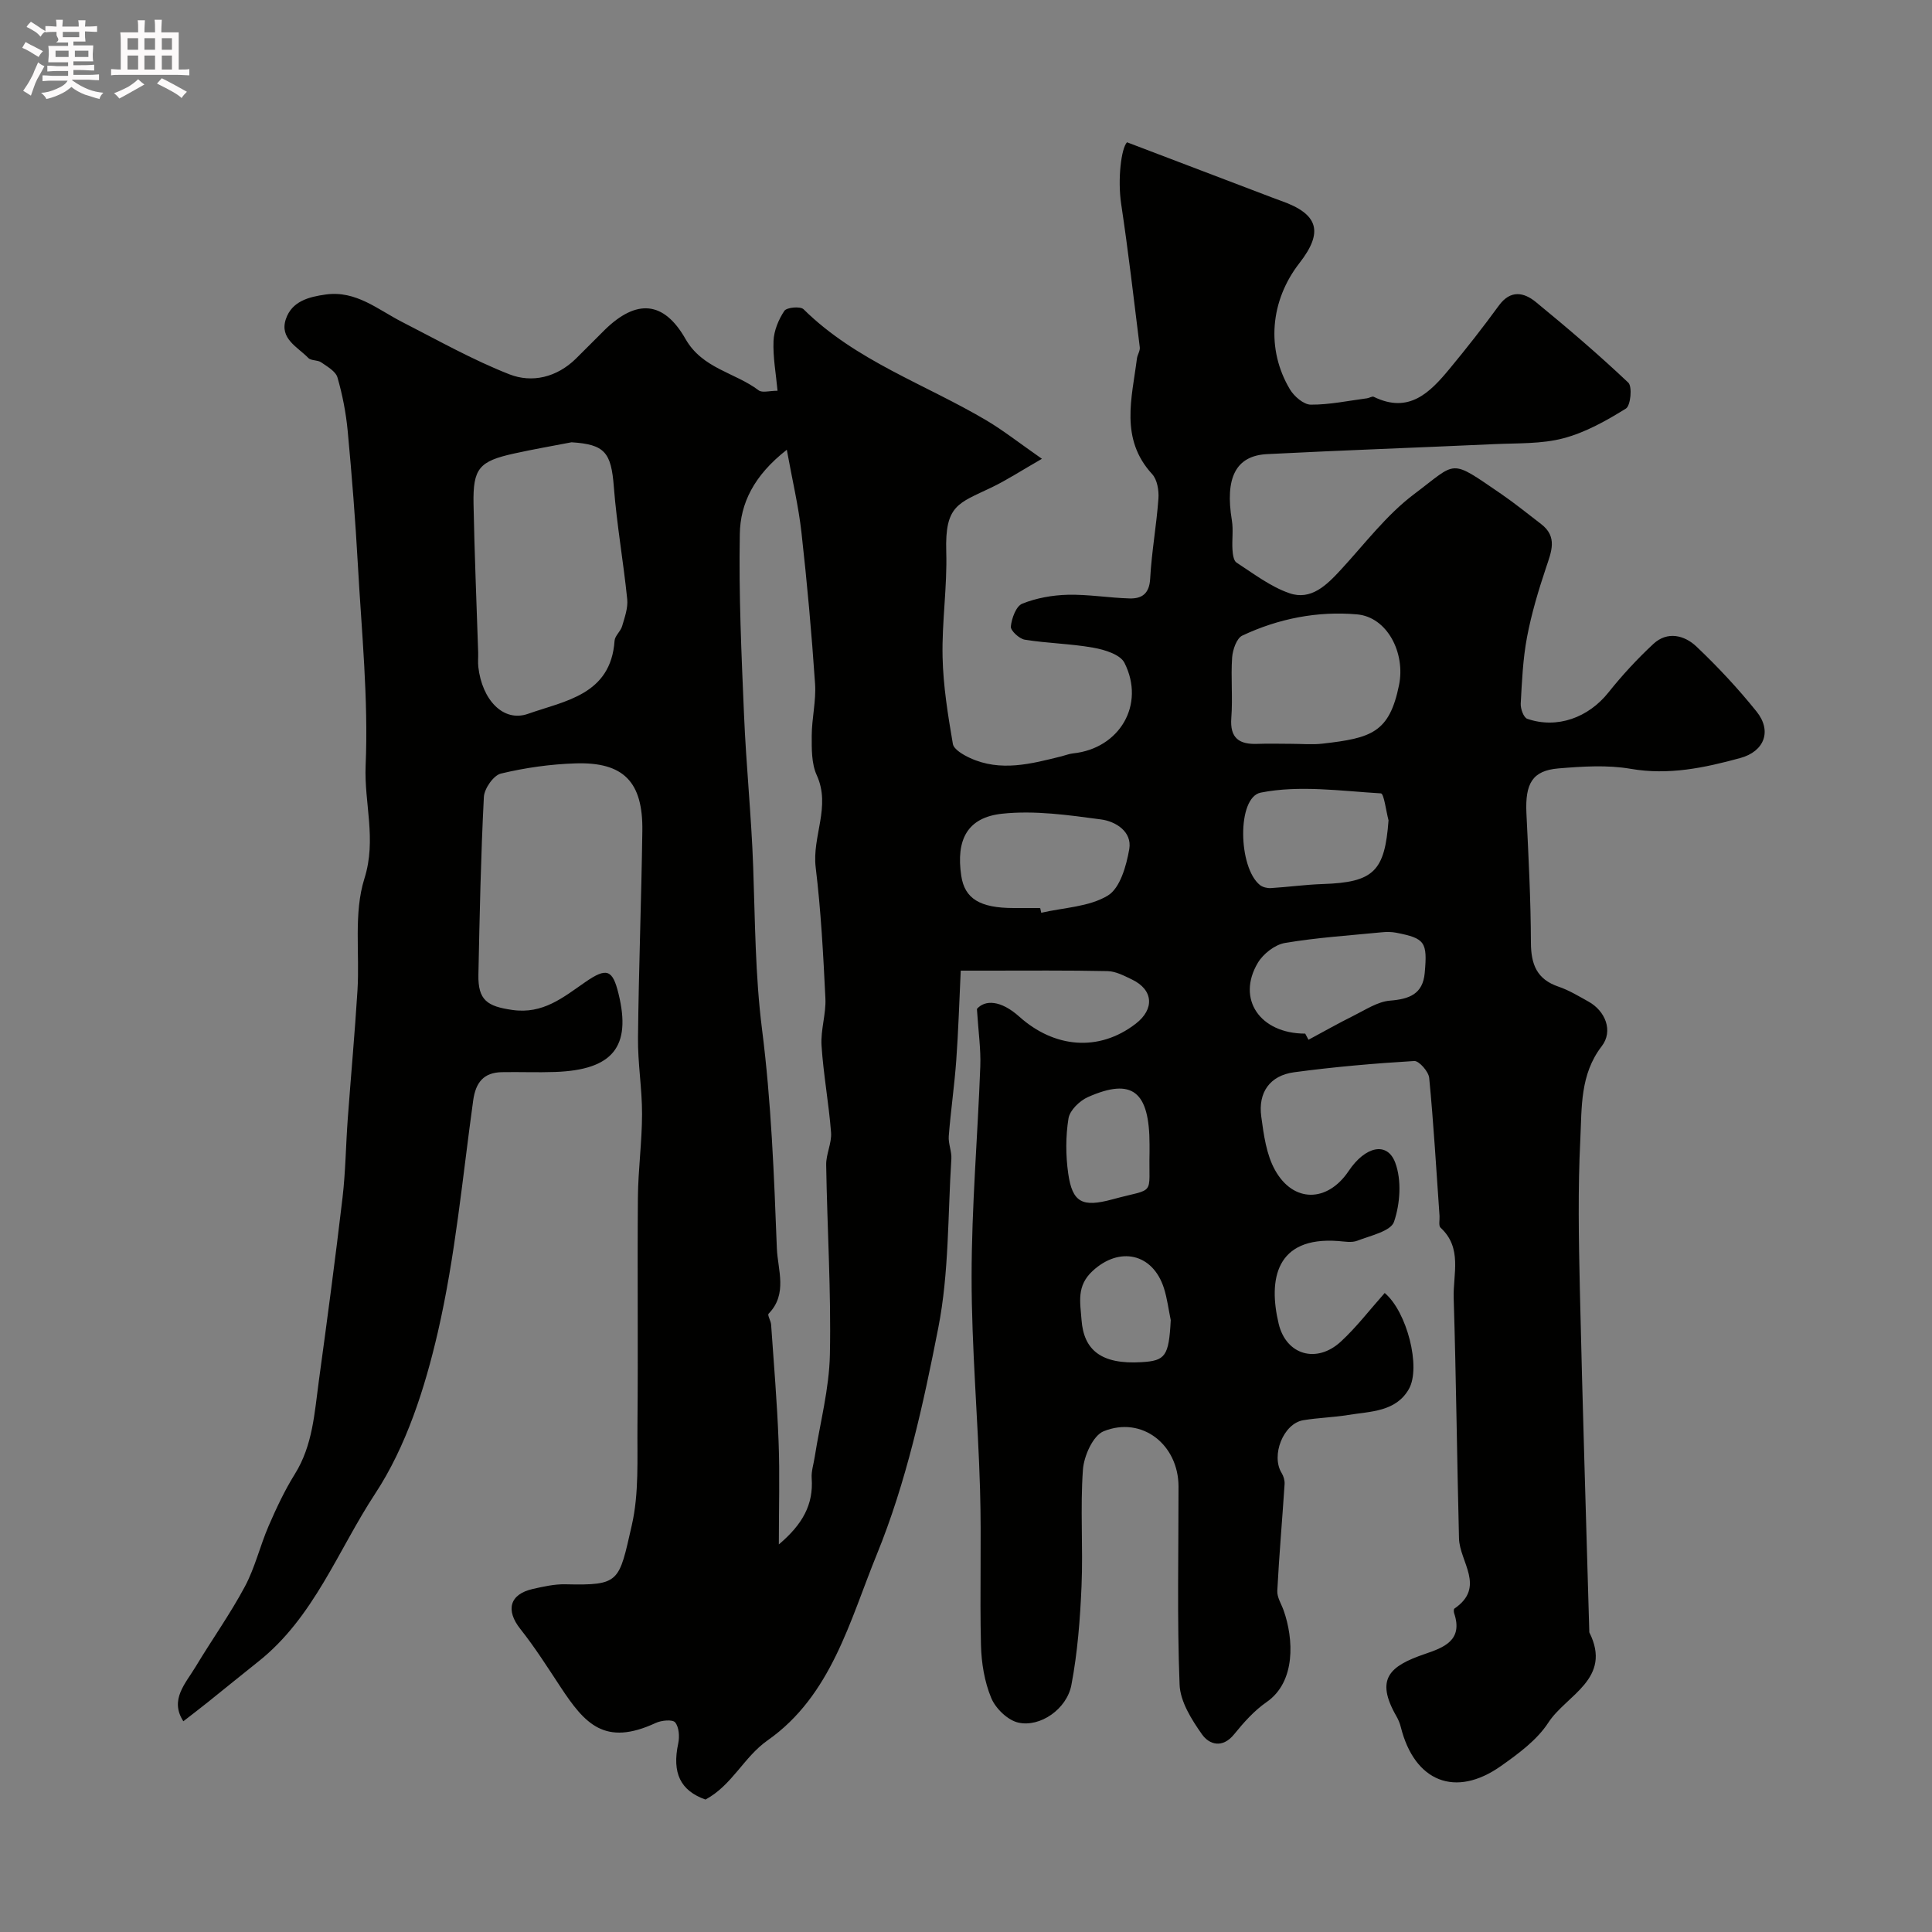 <svg enable-background="new 0 0 400 400" viewBox="0 0 400 400" xmlns="http://www.w3.org/2000/svg"><rect x="0" y="0" width="400" height="400" fill="#808080" stroke="none"/><path d="m6.8 9.5c.6.3 1.3.7 2.1 1.1-.4.4-.7.8-.9 1.2-.7-.4-1.3-.8-1.8-1.1s-1.1-.6-1.6-.8c.2-.4.5-.8.7-1.2.4.2.8.5 1.5.8zm.9 6.9c-.3.6-.5 1.1-.7 1.7s-.4 1.1-.6 1.7c-.6-.4-1.1-.7-1.6-1 .7-1 1.2-1.8 1.5-2.4.3-.5.6-1.1.8-1.7.3-.6.5-1.2.8-1.8.3.3.8.6 1.3.8-.7 1.3-1.2 2.2-1.5 2.7zm.1-11c.4.3 1 .7 1.7 1.1-.5.2-.8.6-1.1 1.1-.5-.6-1-1-1.4-1.2s-.9-.6-1.5-.8c.2-.4.5-.7.9-1.1.5.3.9.6 1.4.9zm10.5 13.1c1 .4 2 .6 3.1.7-.4.4-.7.8-.8 1.3-.9-.2-1.9-.6-3-.9-1-.4-2-.9-2.8-1.6-.5.4-1.1.9-1.9 1.3s-1.9.9-3.3 1.2c-.1-.3-.5-.8-1.1-1.3 1 0 2.1-.3 3.2-.8 1.2-.5 1.9-1 2.3-1.7h-3.2c-.4 0-1 0-2 .1v-1.2c1 0 1.7.1 2 .1h3.3v-1h-2.3c-.2 0-.9 0-2 .1v-1.2c1.2 0 1.9.1 2 .1h2.3v-.8h-4.1c0-.7.1-1.2.1-1.6 0-.5 0-1.1-.1-1.8h4.1v-.7h-2.5c1-.6.1-1.1.1-1.6v-.6h-.5c-.4 0-1 0-1.8.1v-1.3c1.2 0 1.9.1 2.1.1h.2c0-.3 0-.8-.1-1.4h1.4c0 .6-.1 1-.1 1.4h3.4c0-.4 0-.8-.1-1.3h1.5c0 .4-.1.9-.1 1.3.7 0 1.5 0 2.5-.1v1.2c-1 0-1.8-.1-2.5-.1v.6c0 .3 0 .8.1 1.5h-2.5v.8h4.1c0 .7-.1 1.3-.1 1.8s0 1 .1 1.5h-4.1v.8h1.4c.8 0 1.8 0 2.9-.1v1.2c-1 0-1.9-.1-2.8-.1h-1.5v1h3.2c.3 0 1 0 2.1-.1v1.2c-1.1 0-1.8-.1-2.1-.1h-3.4l-.1.1c1.4 1 2.4 1.5 3.4 1.9zm-4.1-6.7v-1.3h-2.7v1.3zm2.2-4.1v-1.1h-3.4v1.1zm1.9 4.1v-1.3h-2.8v1.3z" fill="#fcfafa"/><path d="m37 6.7v2.3 5.4c1 0 1.8 0 2.2-.1v1.3c-.6 0-1.5-.1-2.5-.1h-11.9c-.7 0-1.3 0-1.8.1v-1.3c.5 0 1.1.1 2 .1v-5.2c0-1 0-1.8-.1-2.5h3.7c0-1.3 0-2.1-.1-2.5h1.5c0 .4-.1 1.3-.1 2.5h2.2c0-1.2 0-2.1-.1-2.6h1.5c0 .4-.1 1.3-.1 2.6zm-12.3 13.7c-.3-.4-.7-.8-1.1-1.1 1.1-.4 2.1-.9 2.9-1.3.8-.5 1.5-1 2.1-1.6.4.4.9.8 1.3 1.1-2.5 1.4-4.2 2.4-5.2 2.9zm3.9-10.1v-2.4h-2.2v2.4zm0 4.1v-2.9h-2.2v2.9zm3.5-4.1v-2.4h-2.2v2.4zm0 4.1v-2.9h-2.2v2.9zm.4 2.9 1-1.1c.6.3 1.4.7 2.5 1.3s2 1.1 2.7 1.5c-.4.4-.8.8-1.1 1.3-.8-.8-2.5-1.7-5.1-3zm3.1-7v-2.4h-2.1v2.4zm0 4.1v-2.9h-2.1v2.9z" fill="#fcfafa"/><path d="m286.69 267.7c4.6 3.85 7.56 15.4 5 19.89-2.71 4.75-7.97 4.61-12.6 5.37-3.06.5-6.2.57-9.26 1.08-4.13.68-6.73 7.3-4.48 10.93.4.65.66 1.54.61 2.3-.48 7.37-1.13 14.72-1.51 22.09-.07 1.33.83 2.71 1.31 4.05 2.08 5.86 2.58 14.77-3.53 18.99-2.56 1.77-4.74 4.23-6.72 6.67-2.4 2.97-5.14 2.15-6.65.01-2.16-3.06-4.51-6.79-4.64-10.31-.53-13.64-.21-27.32-.22-40.99-.01-8.68-7.55-14.65-15.49-11.46-2.21.89-4.09 5.11-4.3 7.94-.58 7.99.05 16.06-.29 24.08-.29 6.87-.82 13.79-2.1 20.52-.95 4.99-6.46 8.8-10.98 7.79-2.2-.49-4.72-2.93-5.62-5.11-1.4-3.37-2.03-7.25-2.12-10.94-.27-10.71.12-21.44-.19-32.14-.42-14.7-1.76-29.4-1.75-44.1 0-14.53 1.26-29.06 1.8-43.6.13-3.52-.39-7.07-.7-11.87 1.66-1.92 4.93-1.85 8.78 1.6 7.21 6.46 16.44 7.37 24.1 1.46 3.92-3.02 3.68-7.02-.79-9.16-1.59-.76-3.33-1.69-5.02-1.73-8.33-.18-16.66-.1-24.99-.1-1.63 0-3.26 0-5.43 0-.31 6.5-.49 12.57-.93 18.61-.38 5.23-1.14 10.43-1.55 15.66-.12 1.54.63 3.14.54 4.69-.75 11.67-.47 23.56-2.7 34.95-3.11 15.91-6.65 32.05-12.74 46.97-5.58 13.66-9.4 29.21-22.59 38.47-4.99 3.51-7.32 9.27-12.88 12.27-5.17-1.84-6.96-5.48-5.64-11.62.3-1.4.17-3.38-.64-4.36-.54-.65-2.84-.43-4.02.12-10.55 4.89-14.67.19-19.69-7.42-2.69-4.08-5.31-8.22-8.34-12.04-3.07-3.87-2.26-7.18 2.57-8.28 2.21-.5 4.51-1.02 6.75-.97 11.36.26 11.07-.47 13.75-12.19 1.53-6.67 1.11-13.84 1.18-20.79.15-15.69-.04-31.39.09-47.08.05-5.77.85-11.53.86-17.3.01-5.27-.9-10.54-.84-15.8.15-14.27.7-28.53.9-42.8.15-10.15-3.86-14.31-13.81-14-5.19.16-10.43.9-15.47 2.11-1.53.36-3.44 3.11-3.53 4.84-.63 12.25-.88 24.52-1.13 36.79-.11 5.32 1.86 6.57 7.03 7.31 6.35.91 10.51-2.6 15.07-5.75 4.47-3.1 5.68-2.64 6.91 2.4 2.69 10.97-1.18 15.77-13.15 16.19-3.66.13-7.33-.03-11 .04-3.77.07-5.42 2.12-5.94 5.84-2.22 16.02-3.69 32.23-7.31 47.94-2.68 11.61-6.54 23.69-13 33.51-7.71 11.73-12.67 25.62-24.19 34.75-3.52 2.79-6.99 5.64-10.49 8.44-1.61 1.29-3.26 2.54-5.02 3.91-2.9-4.47.46-7.82 2.56-11.32 3.34-5.56 7.13-10.87 10.18-16.57 2.1-3.93 3.13-8.41 4.91-12.53 1.6-3.69 3.32-7.37 5.44-10.77 3.71-5.95 4.06-12.67 4.96-19.26 1.73-12.65 3.42-25.31 4.91-37.99.63-5.4.68-10.87 1.08-16.3.65-8.86 1.46-17.7 2.01-26.57.48-7.76-.82-16.01 1.44-23.17 2.56-8.13-.08-15.64.25-23.38.59-13.82-.84-27.74-1.61-41.61-.51-9.22-1.24-18.44-2.1-27.64-.35-3.74-1.08-7.5-2.12-11.11-.37-1.27-2.1-2.25-3.37-3.13-.74-.52-2.09-.31-2.67-.91-2.21-2.28-6-3.99-4.65-8.03 1.24-3.72 4.76-4.62 8.28-5.11 6.27-.86 10.77 3.13 15.81 5.7 7.34 3.75 14.56 7.83 22.2 10.83 4.71 1.84 9.8.62 13.73-3.21 2.03-1.98 3.99-4.02 6.01-6 6.53-6.38 12.19-6.05 16.71 1.88 3.52 6.18 10.25 6.93 15.16 10.65.73.55 2.24.08 3.9.08-.33-3.6-.97-6.97-.83-10.32.09-2.13 1.04-4.42 2.24-6.22.49-.73 3.32-.99 3.98-.33 10.82 10.68 25.16 15.49 37.86 23.01 3.49 2.07 6.71 4.61 11.49 7.95-4.26 2.44-7.26 4.41-10.47 5.95-6.86 3.29-9.63 3.62-9.34 13.28.22 7.25-.92 14.53-.76 21.78.13 6.03 1.11 12.06 2.13 18.02.2 1.15 2.16 2.27 3.54 2.91 6.34 2.92 12.67 1.22 18.98-.35.79-.2 1.57-.52 2.37-.6 9.62-1 15.02-10.1 10.63-18.76-.87-1.72-4.12-2.71-6.43-3.12-4.68-.84-9.5-.9-14.2-1.66-1.14-.18-2.98-1.9-2.89-2.73.18-1.7 1.09-4.21 2.36-4.72 2.93-1.18 6.25-1.77 9.43-1.85 4.26-.1 8.53.64 12.8.76 2.56.07 4.09-.99 4.26-4.09.3-5.54 1.31-11.04 1.71-16.57.12-1.68-.24-3.93-1.3-5.08-6.72-7.32-4.19-15.7-3.15-23.93.1-.79.68-1.59.59-2.33-1.22-9.89-2.37-19.8-3.85-29.65-.77-5.15.01-11.58 1.21-12.79 9.81 3.73 19.02 7.24 28.24 10.75 1.22.46 2.43.94 3.65 1.37 7.74 2.72 8.84 6.43 3.81 12.88-6.06 7.78-6.94 17.84-1.97 26.16.87 1.45 2.84 3.15 4.32 3.16 3.88.02 7.77-.81 11.65-1.32.47-.06 1.05-.47 1.39-.3 7.3 3.57 11.64-.91 15.71-5.83 3.52-4.25 6.93-8.6 10.18-13.06 2.41-3.31 5.18-2.77 7.67-.73 6.54 5.36 12.99 10.87 19.13 16.68.86.81.49 4.76-.49 5.37-4.05 2.51-8.38 4.95-12.94 6.15-4.54 1.2-9.48.99-14.25 1.21-15.7.72-31.41 1.27-47.1 2.07-6.51.33-8.75 4.93-7.29 13.75.32 1.96-.01 4.02.12 6.02.06.93.22 2.28.83 2.68 3.55 2.3 7.04 5 10.97 6.35 4.47 1.54 7.69-1.67 10.61-4.83 4.96-5.37 9.47-11.39 15.24-15.72 9-6.75 7.15-7.41 18.02.02 2.83 1.94 5.5 4.12 8.22 6.2 3.48 2.66 2.13 5.73 1.03 9.04-1.58 4.72-3.02 9.53-3.94 14.4-.85 4.5-1.05 9.14-1.3 13.74-.06 1.06.6 2.89 1.35 3.15 6.2 2.14 12.67-.26 16.8-5.44 2.84-3.57 5.98-6.96 9.32-10.07 2.9-2.69 6.43-1.8 8.91.55 4.43 4.2 8.63 8.7 12.45 13.46 3.22 4.01 1.64 8.26-3.4 9.63-7.38 2.01-14.76 3.59-22.64 2.23-4.85-.84-10-.5-14.96-.09-5.41.45-6.94 3.1-6.65 9.3.43 8.93.9 17.86.93 26.79.02 4.5 1.23 7.58 5.72 9.1 2.15.73 4.15 1.95 6.15 3.06 3.57 1.96 5.21 6.13 2.79 9.27-4.52 5.86-4.11 12.71-4.43 19.26-.52 10.31-.33 20.66-.1 30.99.54 23.7 1.29 47.4 1.96 71.1 4.85 9.62-4.76 12.97-8.47 18.67-2.34 3.61-6.19 6.44-9.8 8.99-9.45 6.69-17.93 3.27-20.76-8.06-.19-.78-.52-1.55-.92-2.25-4.44-7.74-1.38-10.38 5.9-12.87 3.86-1.32 7.97-2.79 6.07-8.42-.1-.3-.12-.85.04-.97 6.56-4.47 1.08-9.67.96-14.55-.42-16.59-.59-33.19-1.1-49.78-.15-4.91 1.85-10.35-2.72-14.54-.44-.41-.16-1.6-.21-2.43-.67-9.53-1.22-19.07-2.14-28.58-.13-1.31-2.1-3.56-3.1-3.5-8.31.5-16.62 1.22-24.87 2.33-5.01.67-7.48 4.18-6.8 9.17.51 3.77 1.05 7.85 2.85 11.08 3.81 6.85 10.87 6.71 15.24.2 3.45-5.15 7.99-6.16 9.65-1.73 1.35 3.62 1.02 8.49-.25 12.23-.66 1.96-4.88 2.87-7.61 3.93-1.16.45-2.64.16-3.97.06-12.89-.95-14.49 7.96-12.31 17.11 1.56 6.54 7.9 8.3 12.87 3.72 3.21-2.95 5.93-6.52 9.09-10.07zm-123.79-174.58c-6.86 5.36-9.62 11.13-9.73 17.4-.23 12.47.34 24.96.87 37.43.44 10.53 1.53 21.04 1.9 31.57.4 11.21.41 22.37 1.83 33.59 1.91 15.01 2.49 30.2 3.07 45.34.17 4.42 2.29 9.45-1.71 13.54-.29.29.47 1.47.52 2.25.56 8.09 1.25 16.19 1.55 24.29.26 6.79.05 13.59.05 21.23 4.93-4.17 7.19-8.27 6.8-13.72-.1-1.43.4-2.9.62-4.35 1.11-7.08 3.01-14.15 3.15-21.25.27-13.07-.56-26.16-.77-39.25-.04-2.24 1.18-4.53 1.01-6.73-.46-6.01-1.58-11.97-1.97-17.99-.21-3.23.96-6.54.8-9.78-.44-9.05-.92-18.12-2.01-27.11-.78-6.4 3.19-12.58.22-19.08-1.1-2.4-1.05-5.45-1.04-8.19.01-3.58.93-7.2.69-10.75-.71-10.47-1.65-20.92-2.82-31.35-.6-5.39-1.87-10.7-3.03-17.09zm-44.57-1.55c-3.99.77-7.99 1.46-11.96 2.34-7.18 1.59-8.47 3.07-8.33 10.44.19 10.24.63 20.48.96 30.73.03 1-.08 2.01.03 2.99.76 6.79 5.15 11.53 10.29 9.72 7.62-2.69 17.15-3.92 17.92-15.13.07-1.03 1.25-1.94 1.56-3.01.53-1.82 1.24-3.77 1.06-5.58-.79-7.77-2.17-15.49-2.77-23.27-.55-7.11-1.85-8.8-8.76-9.23zm149.04 62.43c2.16 0 4.34.21 6.47-.04 10.08-1.15 13.82-2.26 15.82-12.15 1.34-6.64-2.45-14.06-8.7-14.61-8.19-.72-16.27.87-23.75 4.39-1.18.55-1.99 2.93-2.11 4.52-.29 4.15.15 8.35-.17 12.5-.33 4.27 1.67 5.55 5.47 5.4 2.32-.09 4.65-.01 6.97-.01zm-52.01 34c.07.33.15.66.22.98 4.66-1.08 9.89-1.21 13.78-3.56 2.54-1.53 3.84-6.16 4.44-9.61.63-3.64-2.83-5.75-5.81-6.15-6.78-.91-13.77-1.91-20.5-1.19-7.24.77-9.59 5.41-8.47 12.87.71 4.72 3.87 6.66 10.87 6.66zm54.87 26c.23.42.45.84.68 1.27 3.12-1.67 6.19-3.42 9.36-4.99 2.44-1.21 4.94-2.9 7.52-3.11 4-.32 6.78-1.36 7.18-5.7.59-6.47.06-7.19-5.9-8.36-.97-.19-2-.19-2.99-.09-6.69.66-13.42 1.09-20.04 2.21-2.08.35-4.49 2.23-5.61 4.1-4.48 7.5.44 14.67 9.8 14.67zm17.25-44.16c-.52-1.94-.94-5.54-1.58-5.58-8.3-.5-16.88-1.74-24.87-.16-4.98.98-4.68 15.52-.17 19.14.57.45 1.51.67 2.25.63 3.58-.22 7.15-.72 10.74-.84 10.61-.34 12.85-2.67 13.63-13.19zm-49.48 67.17c0-11.08-3.58-13.94-12.76-9.87-1.71.76-3.75 2.73-4.02 4.41-.6 3.71-.59 7.65-.06 11.39.86 6.04 2.91 7.07 9.13 5.38 9.16-2.49 7.49-.43 7.71-9.82.01-.5 0-.99 0-1.49zm4.39 36.31c-.46-2.21-.73-4.48-1.41-6.62-2.33-7.26-9.24-8.69-14.78-3.55-3.34 3.1-2.56 6.42-2.28 10.14.46 6.17 4.01 9.25 12.43 8.73 4.92-.29 5.65-1.22 6.04-8.7z" fill="#010100"/></svg>